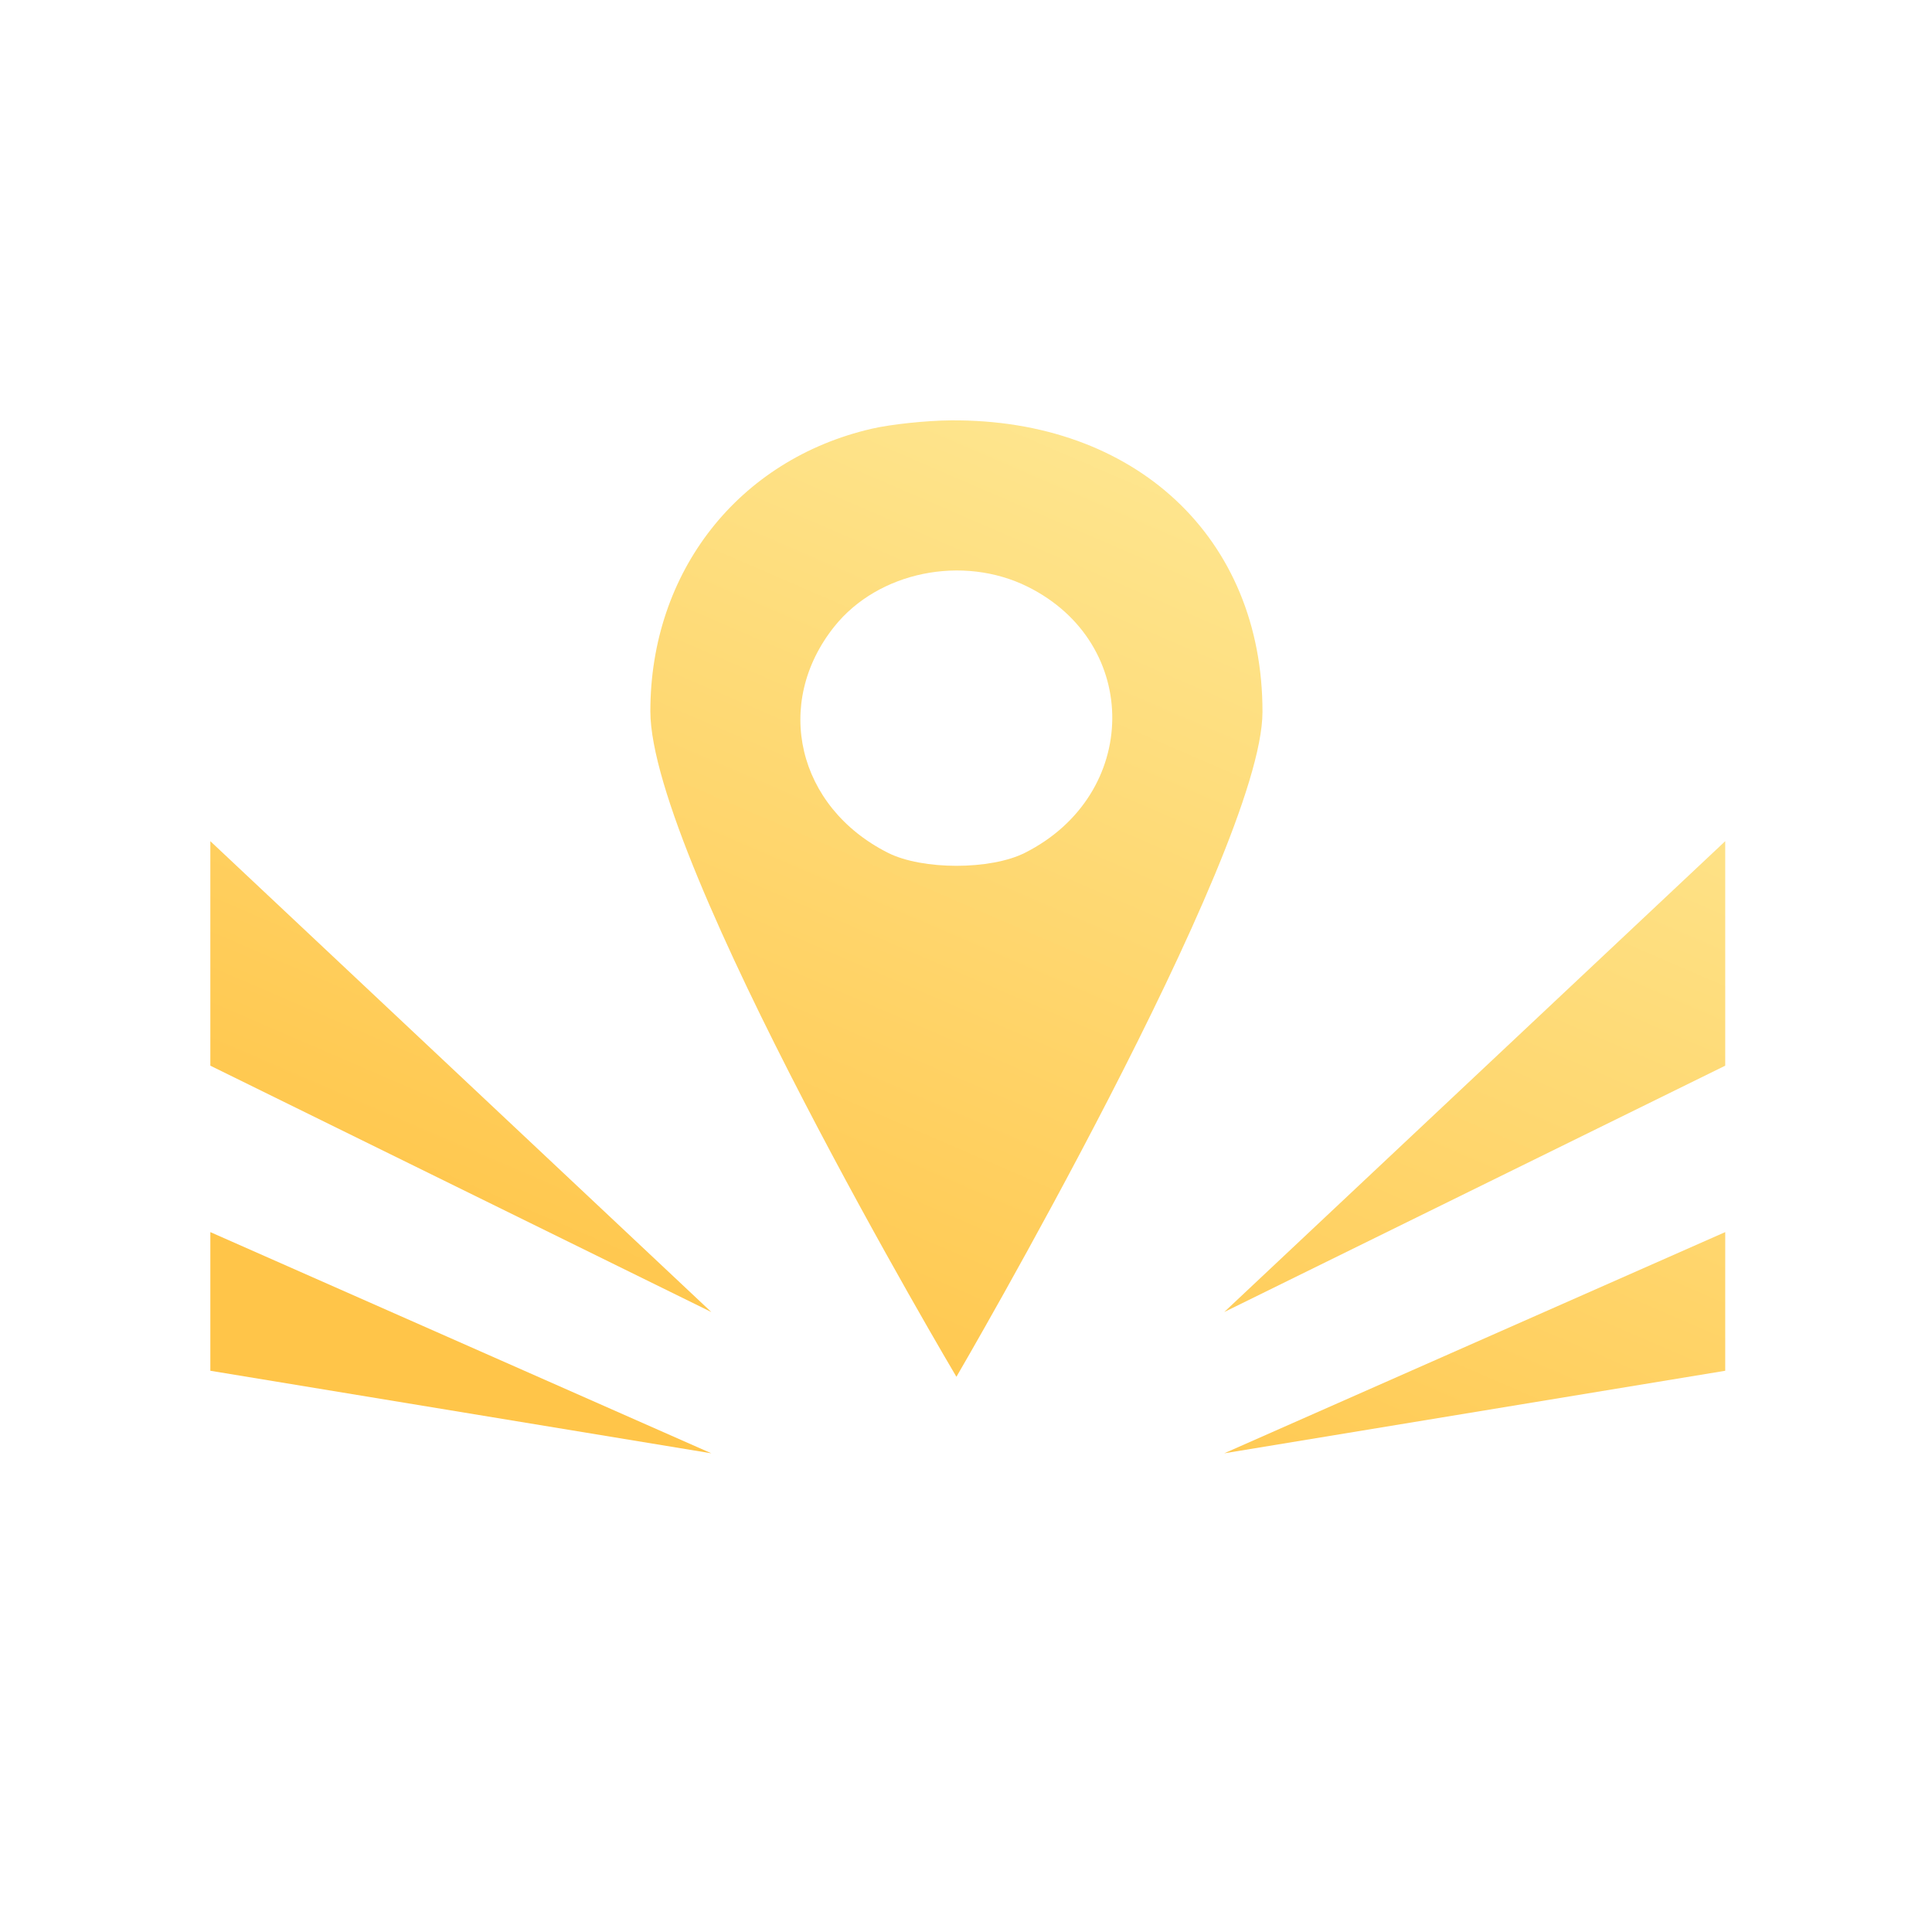 <svg width="101" height="101" viewBox="0 0 101 101" fill="none" xmlns="http://www.w3.org/2000/svg">
<path fill-rule="evenodd" clip-rule="evenodd" d="M45.58 22.411C38.604 24.019 33.999 29.891 33.999 37.181C33.999 45.014 49.999 71.975 49.999 71.975C49.999 71.975 65.988 44.583 65.999 37.224C66.013 28.119 59.357 21.895 49.694 21.976C48.424 21.986 46.573 22.182 45.58 22.411ZM53.581 44.583C59.602 41.55 59.686 33.637 53.73 30.675C50.325 28.982 45.916 29.885 43.624 32.745C40.399 36.772 41.68 42.194 46.421 44.583C48.217 45.489 51.785 45.489 53.581 44.583Z" fill="url(#paint0_linear_1589_163132)"/>
<path d="M10.996 43.975L37.187 68.59L10.996 55.711V43.975Z" fill="url(#paint1_linear_1589_163132)"/>
<path d="M10.996 64.411L37.187 75.975L10.996 71.66V64.411Z" fill="url(#paint2_linear_1589_163132)"/>
<path d="M90.19 43.975L63.999 68.59L90.19 55.711V43.975Z" fill="url(#paint3_linear_1589_163132)"/>
<path d="M90.19 64.411L63.999 75.975L90.19 71.66V64.411Z" fill="url(#paint4_linear_1589_163132)"/>
<defs>
<linearGradient id="paint0_linear_1589_163132" x1="48.038" y1="14" x2="24.559" y2="68.359" gradientUnits="userSpaceOnUse">
<stop stop-color="#FEE894"/>
<stop offset="1" stop-color="#FFC549"/>
</linearGradient>
<linearGradient id="paint1_linear_1589_163132" x1="48.038" y1="14" x2="24.559" y2="68.359" gradientUnits="userSpaceOnUse">
<stop stop-color="#FEE894"/>
<stop offset="1" stop-color="#FFC549"/>
</linearGradient>
<linearGradient id="paint2_linear_1589_163132" x1="48.038" y1="14" x2="24.559" y2="68.359" gradientUnits="userSpaceOnUse">
<stop stop-color="#FEE894"/>
<stop offset="1" stop-color="#FFC549"/>
</linearGradient>
<linearGradient id="paint3_linear_1589_163132" x1="48.038" y1="14" x2="24.559" y2="68.359" gradientUnits="userSpaceOnUse">
<stop stop-color="#FEE894"/>
<stop offset="1" stop-color="#FFC549"/>
</linearGradient>
<linearGradient id="paint4_linear_1589_163132" x1="48.038" y1="14" x2="24.559" y2="68.359" gradientUnits="userSpaceOnUse">
<stop stop-color="#FEE894"/>
<stop offset="1" stop-color="#FFC549"/>
</linearGradient>
</defs>
</svg>
